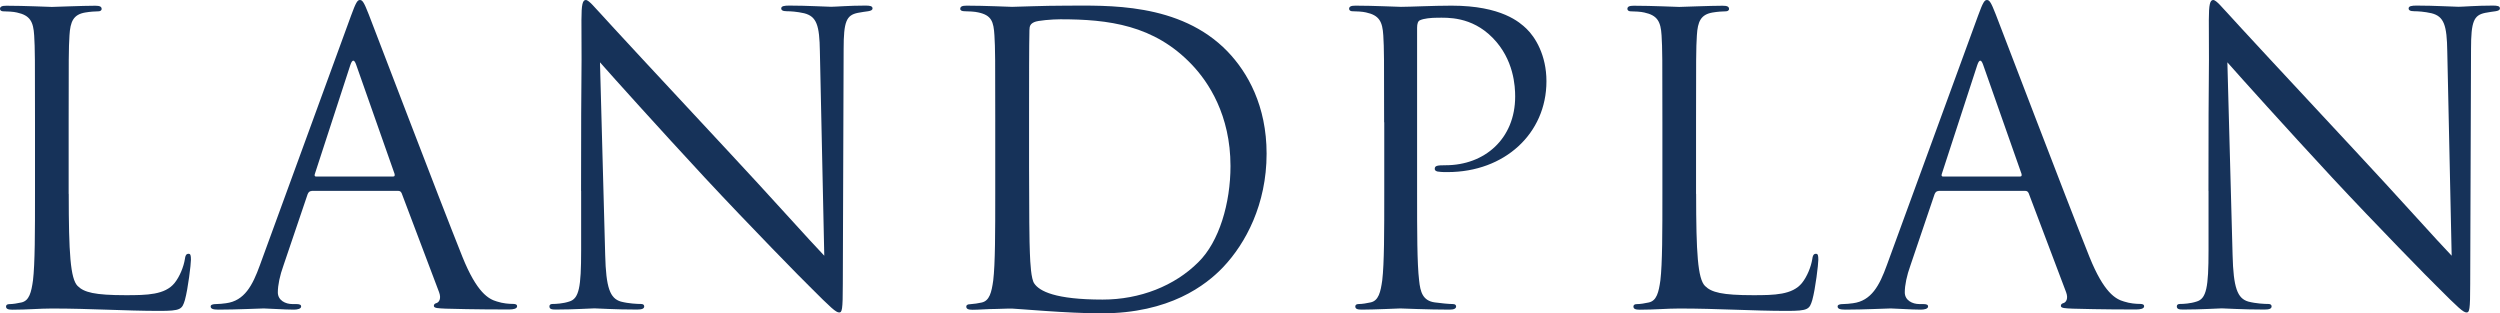 <?xml version="1.0" encoding="UTF-8"?><svg id="_レイヤー_2" xmlns="http://www.w3.org/2000/svg" viewBox="0 0 335.72 42.07"><defs><style>.cls-1{fill:#163259;stroke-width:0px;}</style></defs><g id="_レイヤー_1-2"><path class="cls-1" d="M9.23,26.03c0,7.94.22,11.39,1.19,12.37.86.86,2.27,1.24,6.48,1.24,2.86,0,5.24-.05,6.53-1.62.7-.86,1.24-2.21,1.4-3.24.05-.43.16-.7.49-.7.27,0,.32.22.32.81s-.38,3.83-.81,5.4c-.38,1.24-.54,1.46-3.4,1.46-4.64,0-9.23-.32-14.47-.32-1.67,0-3.29.16-5.29.16-.59,0-.86-.11-.86-.43,0-.16.11-.32.43-.32.49,0,1.13-.11,1.62-.22,1.08-.22,1.35-1.4,1.57-2.97.27-2.27.27-6.53.27-11.72v-9.5c0-8.42,0-9.94-.11-11.67-.11-1.84-.54-2.7-2.32-3.08-.43-.11-1.35-.16-1.84-.16-.22,0-.43-.11-.43-.32,0-.32.27-.43.86-.43,2.43,0,5.83.16,6.1.16s4.21-.16,5.83-.16c.59,0,.86.11.86.43,0,.22-.22.32-.43.32-.38,0-1.13.05-1.78.16-1.57.27-2,1.19-2.11,3.08-.11,1.73-.11,3.24-.11,11.67v9.61Z"/><path class="cls-1" d="M41.85,25.65c-.27,0-.43.16-.54.43l-3.24,9.56c-.49,1.35-.76,2.65-.76,3.62,0,1.08,1.03,1.57,1.94,1.57h.49c.54,0,.7.11.7.32,0,.32-.49.43-.97.43-1.3,0-3.46-.16-4.05-.16s-3.56.16-6.1.16c-.7,0-1.03-.11-1.03-.43,0-.22.27-.32.76-.32.38,0,.86-.05,1.3-.11,2.48-.32,3.56-2.38,4.54-5.08L47.14,2.11c.65-1.78.86-2.11,1.19-2.11s.54.27,1.19,1.94c.81,2.05,9.29,24.35,12.58,32.56,1.94,4.81,3.51,5.67,4.64,5.99.81.27,1.67.32,2.11.32.32,0,.59.05.59.32,0,.32-.49.43-1.08.43-.81,0-4.75,0-8.48-.11-1.03-.05-1.62-.05-1.62-.38,0-.22.16-.32.38-.38.32-.11.65-.59.32-1.46l-5.02-13.28c-.11-.22-.22-.32-.49-.32h-11.61ZM52.76,23.71c.27,0,.27-.16.22-.38l-5.13-14.58c-.27-.81-.54-.81-.81,0l-4.75,14.58c-.11.27,0,.38.16.38h10.31Z"/><path class="cls-1" d="M78.03,25.65c0-19.49.11-12.47.05-22.95,0-2.11.16-2.7.59-2.7s1.35,1.19,1.89,1.73c.81.92,8.86,9.61,17.17,18.52,5.35,5.72,11.23,12.31,12.96,14.09l-.59-27.43c-.05-3.51-.43-4.7-2.11-5.13-.97-.22-1.84-.27-2.32-.27-.59,0-.76-.16-.76-.38,0-.32.43-.38,1.08-.38,2.43,0,5.02.16,5.62.16s2.38-.16,4.59-.16c.59,0,.97.05.97.38,0,.22-.22.32-.59.38-.43.05-.76.11-1.4.22-1.51.32-1.89,1.13-1.89,4.86l-.11,31.54c0,3.56-.11,3.83-.49,3.83-.43,0-1.08-.59-3.94-3.46-.59-.54-8.37-8.48-14.09-14.63-6.26-6.75-12.37-13.55-14.09-15.5l.7,25.87c.11,4.43.65,5.83,2.11,6.26,1.03.27,2.21.32,2.7.32.27,0,.43.11.43.32,0,.32-.32.43-.97.43-3.08,0-5.24-.16-5.72-.16s-2.75.16-5.18.16c-.54,0-.86-.05-.86-.43,0-.22.16-.32.43-.32.43,0,1.4-.05,2.21-.32,1.35-.38,1.62-1.94,1.62-6.86v-7.99Z"/><path class="cls-1" d="M133.65,16.42c0-8.42,0-9.94-.11-11.67-.11-1.84-.38-2.7-2.16-3.08-.43-.11-1.35-.16-1.84-.16-.38,0-.59-.11-.59-.32,0-.32.27-.43.86-.43,2.43,0,5.83.16,6.1.16.65,0,4.05-.16,7.29-.16,5.35,0,15.23-.49,21.65,6.16,2.7,2.81,5.24,7.29,5.24,13.72,0,6.8-2.81,12.04-5.83,15.23-2.32,2.43-7.18,6.21-16.36,6.21-2.32,0-5.18-.16-7.51-.32-2.38-.16-4.21-.32-4.48-.32-.11,0-1.03,0-2.16.05-1.08,0-2.32.11-3.13.11-.59,0-.86-.11-.86-.43,0-.16.11-.32.54-.32.59-.05,1.03-.11,1.51-.22,1.08-.22,1.35-1.4,1.57-2.97.27-2.27.27-6.53.27-11.72v-9.5ZM138.19,22.25c0,5.72.05,10.69.11,11.72.05,1.35.16,3.51.59,4.1.7,1.03,2.81,2.16,9.18,2.16,5.02,0,9.67-1.84,12.85-5.02,2.81-2.75,4.32-7.94,4.32-12.91,0-6.86-2.97-11.29-5.18-13.61-5.08-5.35-11.23-6.1-17.66-6.1-1.08,0-3.08.16-3.51.38-.49.22-.65.49-.65,1.08-.05,1.84-.05,7.34-.05,11.5v6.7Z"/><path class="cls-1" d="M185.87,16.42c0-8.42,0-9.94-.11-11.67-.11-1.84-.54-2.7-2.32-3.08-.43-.11-1.35-.16-1.84-.16-.22,0-.43-.11-.43-.32,0-.32.27-.43.86-.43,2.43,0,5.67.16,6.1.16,1.19,0,4.32-.16,6.8-.16,6.75,0,9.18,2.27,10.04,3.08,1.19,1.13,2.7,3.56,2.7,7.07,0,7.02-5.62,12.2-13.28,12.2-.27,0-.86,0-1.13-.05-.27,0-.59-.11-.59-.38,0-.43.32-.49,1.46-.49,5.24,0,9.34-3.56,9.34-9.23,0-1.35-.16-4.97-3.02-7.88-2.86-2.92-6.16-2.7-7.4-2.7-.92,0-1.84.11-2.32.32-.32.11-.43.49-.43,1.03v22.19c0,5.18,0,9.45.27,11.72.16,1.57.49,2.75,2.11,2.97.76.11,1.94.22,2.43.22.32,0,.43.16.43.32,0,.27-.27.43-.86.43-2.97,0-6.37-.16-6.64-.16-.16,0-3.56.16-5.18.16-.59,0-.86-.11-.86-.43,0-.16.11-.32.43-.32.49,0,1.13-.11,1.62-.22,1.08-.22,1.35-1.4,1.57-2.97.27-2.27.27-6.53.27-11.72v-9.5Z"/><path class="cls-1" d="M227.77,26.03c0,7.94.22,11.39,1.19,12.37.86.86,2.27,1.24,6.48,1.24,2.86,0,5.24-.05,6.53-1.62.7-.86,1.24-2.21,1.4-3.24.05-.43.16-.7.49-.7.27,0,.32.22.32.81s-.38,3.83-.81,5.4c-.38,1.24-.54,1.46-3.4,1.46-4.64,0-9.23-.32-14.47-.32-1.67,0-3.29.16-5.29.16-.59,0-.86-.11-.86-.43,0-.16.11-.32.43-.32.49,0,1.13-.11,1.62-.22,1.08-.22,1.35-1.4,1.57-2.97.27-2.27.27-6.53.27-11.72v-9.5c0-8.42,0-9.94-.11-11.67-.11-1.84-.54-2.7-2.32-3.08-.43-.11-1.35-.16-1.84-.16-.22,0-.43-.11-.43-.32,0-.32.27-.43.86-.43,2.43,0,5.83.16,6.1.16s4.21-.16,5.83-.16c.59,0,.86.11.86.43,0,.22-.22.32-.43.32-.38,0-1.13.05-1.78.16-1.57.27-2,1.19-2.11,3.08-.11,1.73-.11,3.24-.11,11.67v9.61Z"/><path class="cls-1" d="M260.33,25.65c-.27,0-.43.16-.54.43l-3.24,9.56c-.49,1.35-.76,2.65-.76,3.62,0,1.08,1.03,1.57,1.94,1.57h.49c.54,0,.7.11.7.32,0,.32-.49.43-.97.43-1.3,0-3.46-.16-4.05-.16s-3.56.16-6.1.16c-.7,0-1.03-.11-1.03-.43,0-.22.27-.32.76-.32.38,0,.86-.05,1.3-.11,2.48-.32,3.56-2.38,4.54-5.08l12.26-33.53c.65-1.78.86-2.11,1.19-2.11s.54.27,1.19,1.94c.81,2.05,9.29,24.35,12.58,32.56,1.94,4.81,3.51,5.67,4.64,5.99.81.27,1.67.32,2.11.32.32,0,.59.05.59.32,0,.32-.49.43-1.08.43-.81,0-4.75,0-8.48-.11-1.03-.05-1.62-.05-1.62-.38,0-.22.16-.32.38-.38.32-.11.65-.59.32-1.46l-5.02-13.28c-.11-.22-.22-.32-.49-.32h-11.61ZM271.24,23.71c.27,0,.27-.16.22-.38l-5.13-14.58c-.27-.81-.54-.81-.81,0l-4.75,14.58c-.11.27,0,.38.16.38h10.31Z"/><path class="cls-1" d="M296.57,25.65c0-19.49.11-12.47.05-22.95,0-2.11.16-2.7.59-2.7s1.35,1.19,1.89,1.73c.81.92,8.86,9.61,17.17,18.52,5.35,5.72,11.23,12.31,12.96,14.09l-.59-27.43c-.05-3.51-.43-4.7-2.11-5.13-.97-.22-1.84-.27-2.32-.27-.59,0-.76-.16-.76-.38,0-.32.43-.38,1.08-.38,2.43,0,5.02.16,5.62.16s2.38-.16,4.59-.16c.59,0,.97.05.97.38,0,.22-.22.32-.59.38-.43.05-.76.11-1.4.22-1.51.32-1.89,1.13-1.89,4.86l-.11,31.54c0,3.56-.11,3.83-.49,3.83-.43,0-1.08-.59-3.94-3.46-.59-.54-8.37-8.48-14.09-14.63-6.26-6.75-12.37-13.55-14.09-15.5l.7,25.87c.11,4.43.65,5.83,2.11,6.26,1.03.27,2.21.32,2.7.32.27,0,.43.11.43.32,0,.32-.32.43-.97.43-3.08,0-5.24-.16-5.72-.16s-2.75.16-5.18.16c-.54,0-.86-.05-.86-.43,0-.22.16-.32.43-.32.43,0,1.4-.05,2.21-.32,1.35-.38,1.62-1.94,1.62-6.86v-7.99Z"/></g></svg>